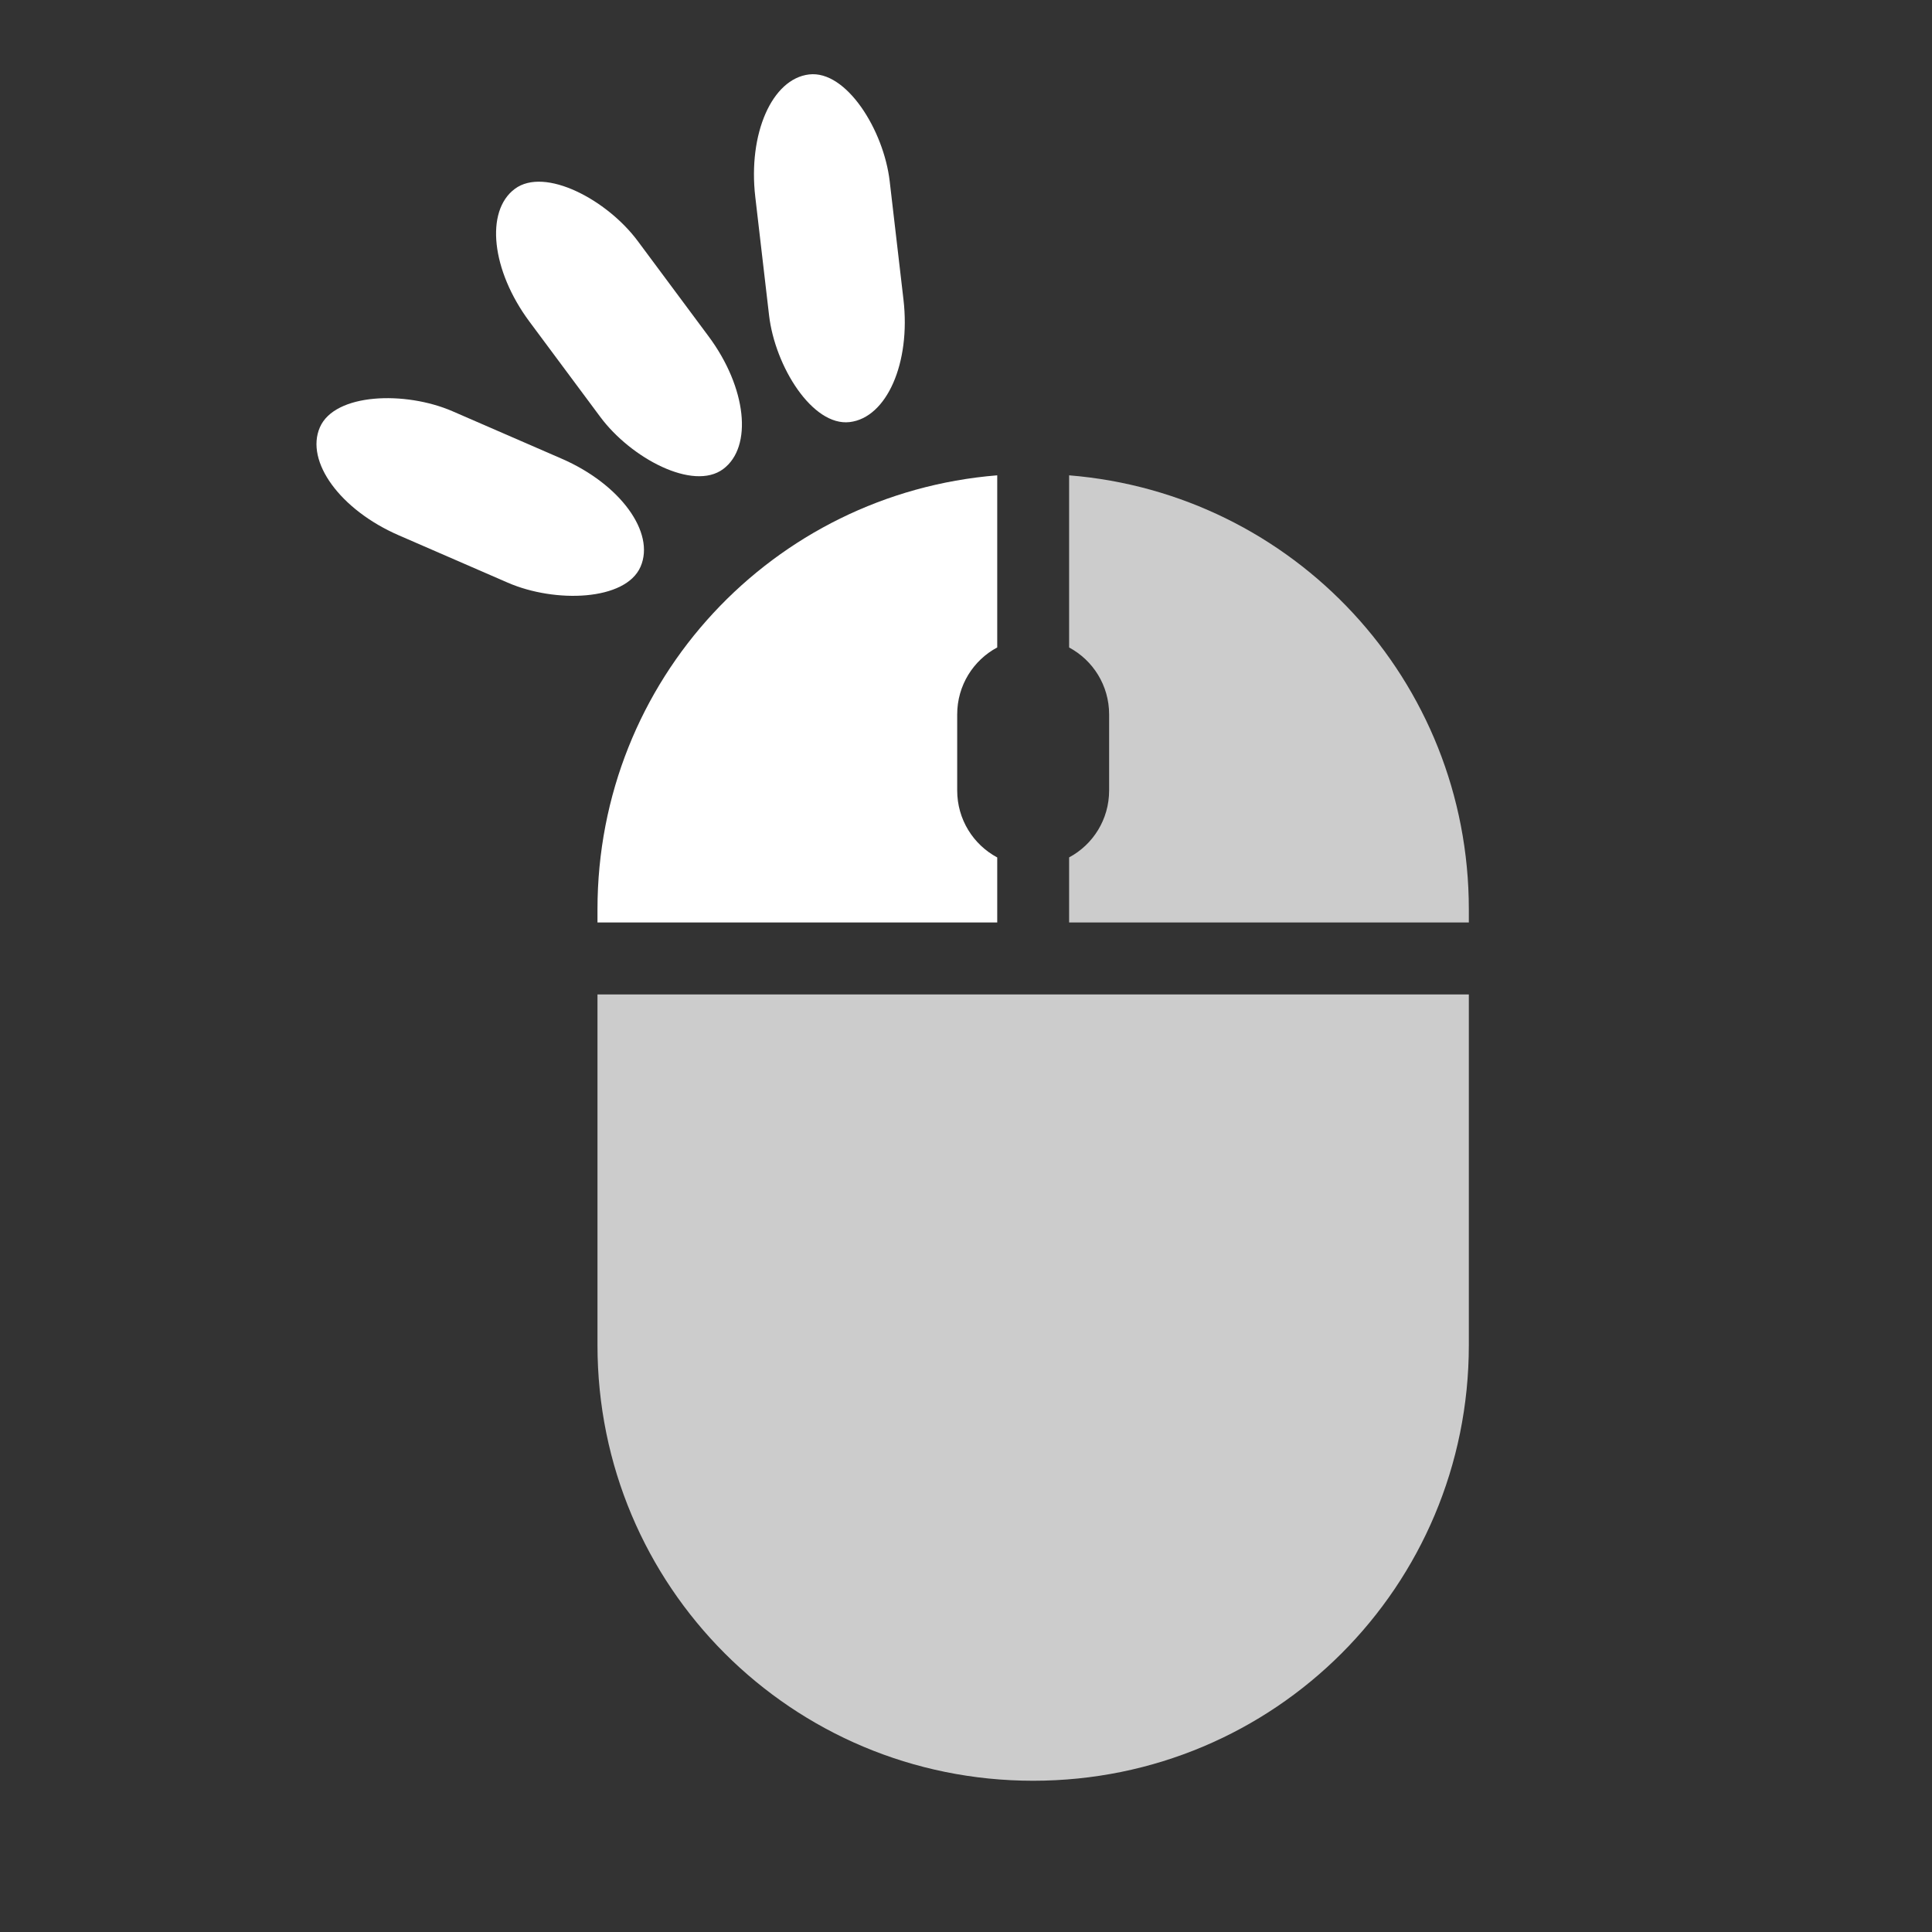 <?xml version="1.0" encoding="UTF-8" standalone="no"?>
<!-- Created with Inkscape (http://www.inkscape.org/) -->

<svg width="64" height="64" viewBox="0 0 16.933 16.933" version="1.1" id="svg5" inkscape:export-filename="settings-icon.svg" inkscape:export-xdpi="96" inkscape:export-ydpi="96" sodipodi:docname="icon.svg" inkscape:version="1.2.2 (732a01da63, 2022-12-09)" xmlns:inkscape="http://www.inkscape.org/namespaces/inkscape" xmlns:sodipodi="http://sodipodi.sourceforge.net/DTD/sodipodi-0.dtd" xmlns="http://www.w3.org/2000/svg" xmlns:svg="http://www.w3.org/2000/svg">
  <rect x="0" y="0" width="16.933" height="16.933" fill="#333333" stroke="none"/>
  <sodipodi:namedview id="namedview7" pagecolor="#464646" bordercolor="#000000" borderopacity="0.25" inkscape:showpageshadow="2" inkscape:pageopacity="0" inkscape:pagecheckerboard="0" inkscape:deskcolor="#d1d1d1" inkscape:document-units="mm" showgrid="false" showguides="true" inkscape:zoom="1.5898438" inkscape:cx="-154.41769" inkscape:cy="-35.223587" inkscape:window-width="1920" inkscape:window-height="1017" inkscape:window-x="-8" inkscape:window-y="-8" inkscape:window-maximized="1" inkscape:current-layer="svg5" />
  <defs id="defs2" />
  <path id="rect32348" style="stroke-width:1.697;stroke-dasharray:none;fill:#ffffff;fill-opacity:0.75;stroke:none;stroke-linecap:round;stroke-linejoin:round;stroke-dashoffset:0;stroke-opacity:1;paint-order:normal" d="M -74.036,-5.499 V 7.691 c 0,9.079 7.31,16.388 16.389,16.388 9.079,0 16.388,-7.309 16.388,-16.388 V -5.499 Z" transform="matrix(0.233,0,0,0.233,22.487,9.997)" />
  <path id="path35376" style="stroke-width:1.697;stroke-dasharray:none;fill:#ffffff;fill-opacity:0.75;stroke:none;stroke-linecap:round;stroke-linejoin:round;stroke-dashoffset:0;stroke-opacity:1;paint-order:normal" d="m -56.295,-25.026 v 6.476 c 0.897,0.481 1.505,1.426 1.505,2.519 v 2.858 c 0,1.093 -0.607,2.038 -1.505,2.519 v 2.448 h 15.036 v -0.492 c 0,-8.623 -6.595,-15.644 -15.036,-16.328 z" transform="matrix(0.233,0,0,0.233,22.487,9.997)" />
  <path id="path35374" style="stroke-width:1.697;stroke-dasharray:none;fill:#ffffff;fill-opacity:1;stroke:none;stroke-linecap:round;stroke-linejoin:round;stroke-dashoffset:0;stroke-opacity:1;paint-order:normal" d="m -58.999,-25.026 c -8.442,0.683 -15.037,7.705 -15.037,16.328 v 0.492 h 15.037 v -2.446 c -0.898,-0.481 -1.506,-1.427 -1.506,-2.521 v -2.858 c 0,-1.094 0.608,-2.04 1.506,-2.521 z" transform="matrix(0.233,0,0,0.233,22.487,9.997)" />
  <rect style="stroke-width:0.911;stroke-dasharray:none;fill:#ffffff;fill-opacity:1;stroke:none;stroke-linecap:round;stroke-linejoin:round;stroke-dashoffset:0;stroke-opacity:1;paint-order:normal" id="rect38528" width="5.078" height="13.134" x="-43.094" y="-74.754" ry="4.333" transform="matrix(0.187,-0.139,0.139,0.187,22.487,9.997)" />
  <rect style="stroke-width:0.911;stroke-dasharray:none;fill:#ffffff;fill-opacity:1;stroke:none;stroke-linecap:round;stroke-linejoin:round;stroke-dashoffset:0;stroke-opacity:1;paint-order:normal" id="rect38530" width="5.078" height="13.134" x="-63.386" y="-47.36" ry="4.333" transform="matrix(0.232,-0.027,0.027,0.232,22.487,9.997)" />
  <rect style="stroke-width:0.911;stroke-dasharray:none;fill:#ffffff;fill-opacity:1;stroke:none;stroke-linecap:round;stroke-linejoin:round;stroke-dashoffset:0;stroke-opacity:1;paint-order:normal" id="rect38532" width="5.078" height="13.134" x="-11.588" y="-88.046" ry="4.333" transform="matrix(0.093,-0.214,0.214,0.093,22.487,9.997)" />
</svg>
